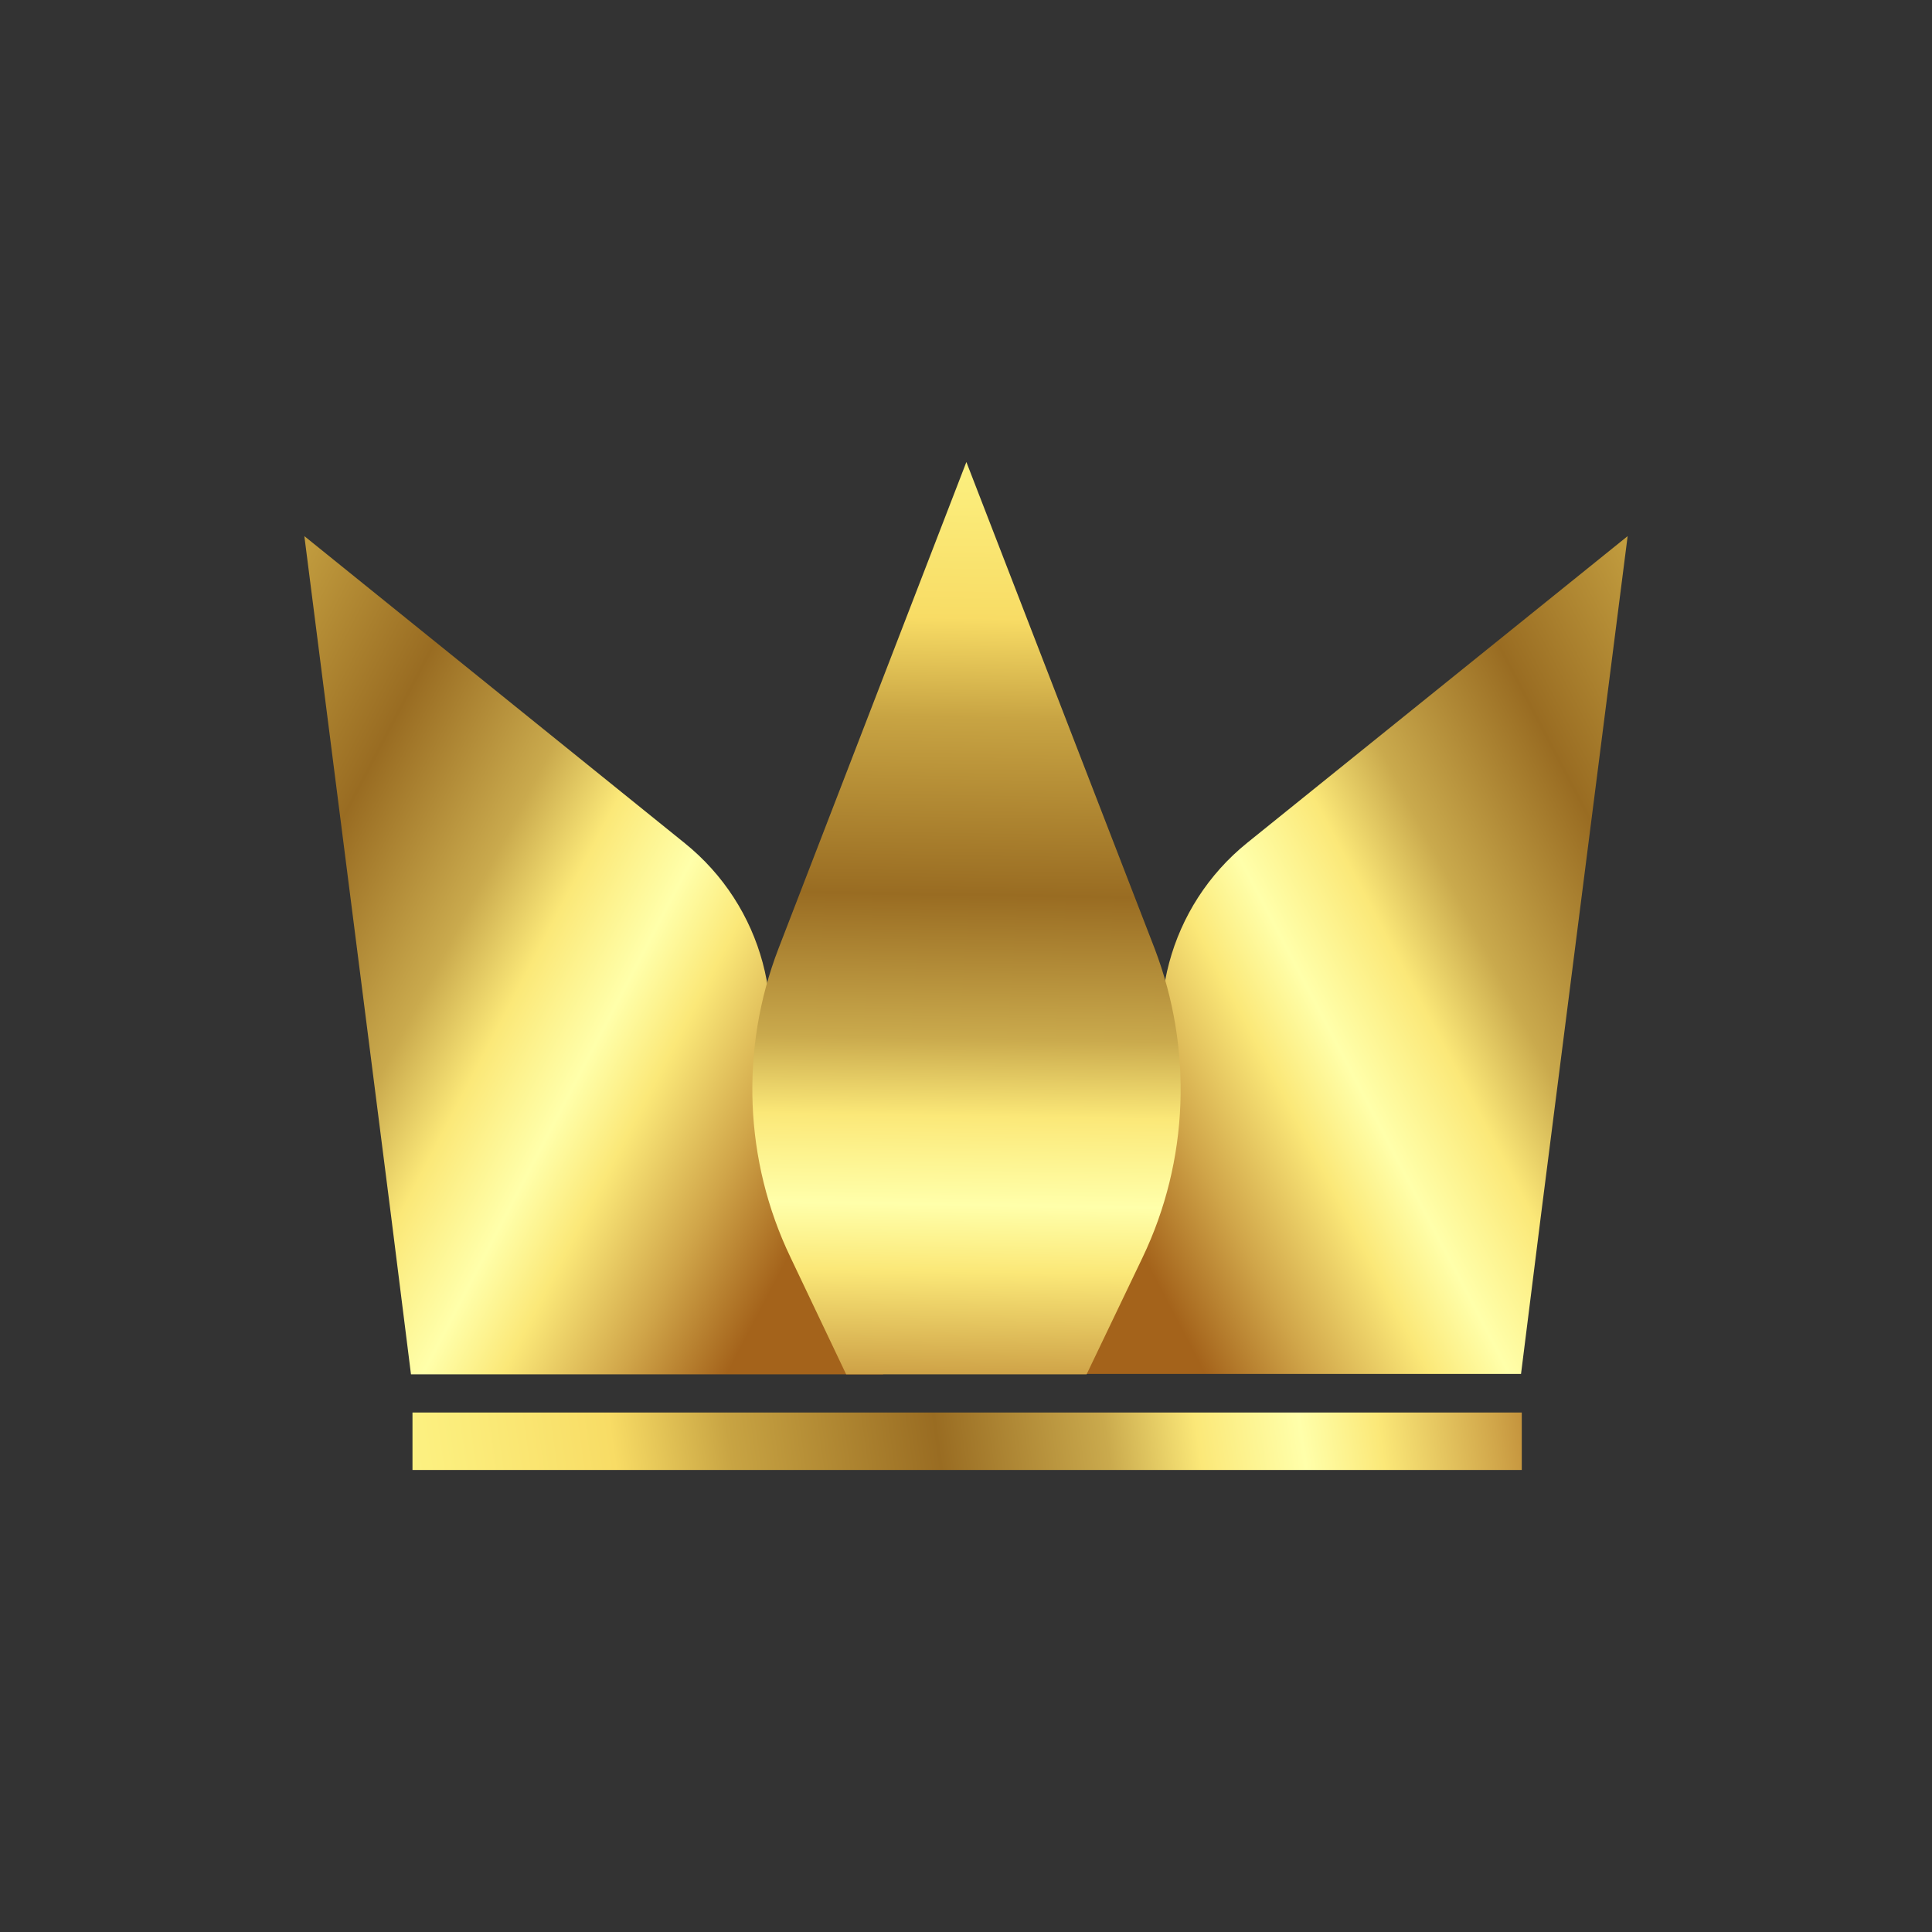 <svg xmlns="http://www.w3.org/2000/svg" xmlns:xlink="http://www.w3.org/1999/xlink" id="Capa_2_00000178895200184068653510000005900531259128872876_" x="0px" y="0px" viewBox="0 0 511 511" style="enable-background:new 0 0 511 511;" xml:space="preserve"><rect x="0" y="0" width="511" height="511" fill="#333333" stroke="none"/><style type="text/css">	.st0{fill:url(#SVGID_1_);}	.st1{fill:url(#SVGID_00000012456972227266782480000009004696062746996139_);}	.st2{fill:url(#SVGID_00000080926925676882093690000012547658477486117793_);}	.st3{fill-rule:evenodd;clip-rule:evenodd;fill:url(#SVGID_00000008846595169638018570000000751318634365917339_);}</style><g id="Capa_3">	<g>					<linearGradient id="SVGID_1_" gradientUnits="userSpaceOnUse" x1="569.014" y1="451.394" x2="294.185" y2="595.203" gradientTransform="matrix(1 0 0 1 0 -278.61)">			<stop offset="0" style="stop-color:#FFFB90"></stop>			<stop offset="0.13" style="stop-color:#FBEC7A"></stop>			<stop offset="0.24" style="stop-color:#F8DC65"></stop>			<stop offset="0.33" style="stop-color:#C8A443"></stop>			<stop offset="0.49" style="stop-color:#996C22"></stop>			<stop offset="0.62" style="stop-color:#CAAA4D"></stop>			<stop offset="0.69" style="stop-color:#FBE878"></stop>			<stop offset="0.73" style="stop-color:#FDF491"></stop>			<stop offset="0.77" style="stop-color:#FFFFAA"></stop>			<stop offset="0.8" style="stop-color:#FDF491"></stop>			<stop offset="0.83" style="stop-color:#FBE878"></stop>			<stop offset="0.92" style="stop-color:#D0A549"></stop>			<stop offset="1" style="stop-color:#A4631B"></stop>		</linearGradient>		<path class="st0" d="M430.5,141.8l-100.6,81.1c-20.7,16.7-28.2,44.8-18.6,69.4l-33.9,71.1h124.9l5.2-41.4L430.5,141.8L430.5,141.8    L430.5,141.8z"></path>					<linearGradient id="SVGID_00000120517573802893006400000013823733251178074269_" gradientUnits="userSpaceOnUse" x1="-58.006" y1="451.421" x2="216.832" y2="595.23" gradientTransform="matrix(1 0 0 1 0 -278.61)">			<stop offset="0" style="stop-color:#FFFB90"></stop>			<stop offset="0.13" style="stop-color:#FBEC7A"></stop>			<stop offset="0.24" style="stop-color:#F8DC65"></stop>			<stop offset="0.33" style="stop-color:#C8A443"></stop>			<stop offset="0.49" style="stop-color:#996C22"></stop>			<stop offset="0.62" style="stop-color:#CAAA4D"></stop>			<stop offset="0.69" style="stop-color:#FBE878"></stop>			<stop offset="0.73" style="stop-color:#FDF491"></stop>			<stop offset="0.77" style="stop-color:#FFFFAA"></stop>			<stop offset="0.8" style="stop-color:#FDF491"></stop>			<stop offset="0.83" style="stop-color:#FBE878"></stop>			<stop offset="0.92" style="stop-color:#D0A549"></stop>			<stop offset="1" style="stop-color:#A4631B"></stop>		</linearGradient>		<path style="fill:url(#SVGID_00000120517573802893006400000013823733251178074269_);" d="M233.6,363.5l-33.9-71.1l0,0    c9.6-24.8,2-52.8-18.6-69.4L80.5,141.8l0,0l23,180.3l5.2,41.4H233.6z"></path>					<linearGradient id="SVGID_00000119113886836206670160000008380110050021599139_" gradientUnits="userSpaceOnUse" x1="82.628" y1="684.526" x2="420.395" y2="636.348" gradientTransform="matrix(1 0 0 1 0 -278.61)">			<stop offset="0" style="stop-color:#FFFB90"></stop>			<stop offset="0.13" style="stop-color:#FBEC7A"></stop>			<stop offset="0.24" style="stop-color:#F8DC65"></stop>			<stop offset="0.33" style="stop-color:#C8A443"></stop>			<stop offset="0.49" style="stop-color:#996C22"></stop>			<stop offset="0.62" style="stop-color:#CAAA4D"></stop>			<stop offset="0.69" style="stop-color:#FBE878"></stop>			<stop offset="0.73" style="stop-color:#FDF491"></stop>			<stop offset="0.77" style="stop-color:#FFFFAA"></stop>			<stop offset="0.8" style="stop-color:#FDF491"></stop>			<stop offset="0.83" style="stop-color:#FBE878"></stop>			<stop offset="0.92" style="stop-color:#D0A549"></stop>			<stop offset="1" style="stop-color:#A4631B"></stop>		</linearGradient>					<rect x="109.1" y="373.6" style="fill:url(#SVGID_00000119113886836206670160000008380110050021599139_);" width="293.4" height="15.2"></rect>					<linearGradient id="SVGID_00000040542166465157244430000001304260041932711333_" gradientUnits="userSpaceOnUse" x1="258.654" y1="371.859" x2="253.952" y2="664.604" gradientTransform="matrix(1 0 0 1 0 -278.61)">			<stop offset="0" style="stop-color:#FFFB90"></stop>			<stop offset="0.13" style="stop-color:#FBEC7A"></stop>			<stop offset="0.24" style="stop-color:#F8DC65"></stop>			<stop offset="0.33" style="stop-color:#C8A443"></stop>			<stop offset="0.49" style="stop-color:#996C22"></stop>			<stop offset="0.62" style="stop-color:#CAAA4D"></stop>			<stop offset="0.69" style="stop-color:#FBE878"></stop>			<stop offset="0.73" style="stop-color:#FDF491"></stop>			<stop offset="0.77" style="stop-color:#FFFFAA"></stop>			<stop offset="0.8" style="stop-color:#FDF491"></stop>			<stop offset="0.83" style="stop-color:#FBE878"></stop>			<stop offset="0.92" style="stop-color:#D0A549"></stop>			<stop offset="1" style="stop-color:#A4631B"></stop>		</linearGradient>		<path style="fill-rule:evenodd;clip-rule:evenodd;fill:url(#SVGID_00000040542166465157244430000001304260041932711333_);" d="    M223.8,363.5h63.6l14.8-30.9c12.3-25.7,13.3-55.2,3.2-81.7l0,0l-49.8-128.7l-49.7,128.7l0,0c-10.2,26.5-9.1,56.1,3.2,81.7    L223.8,363.5z"></path>	</g></g></svg>